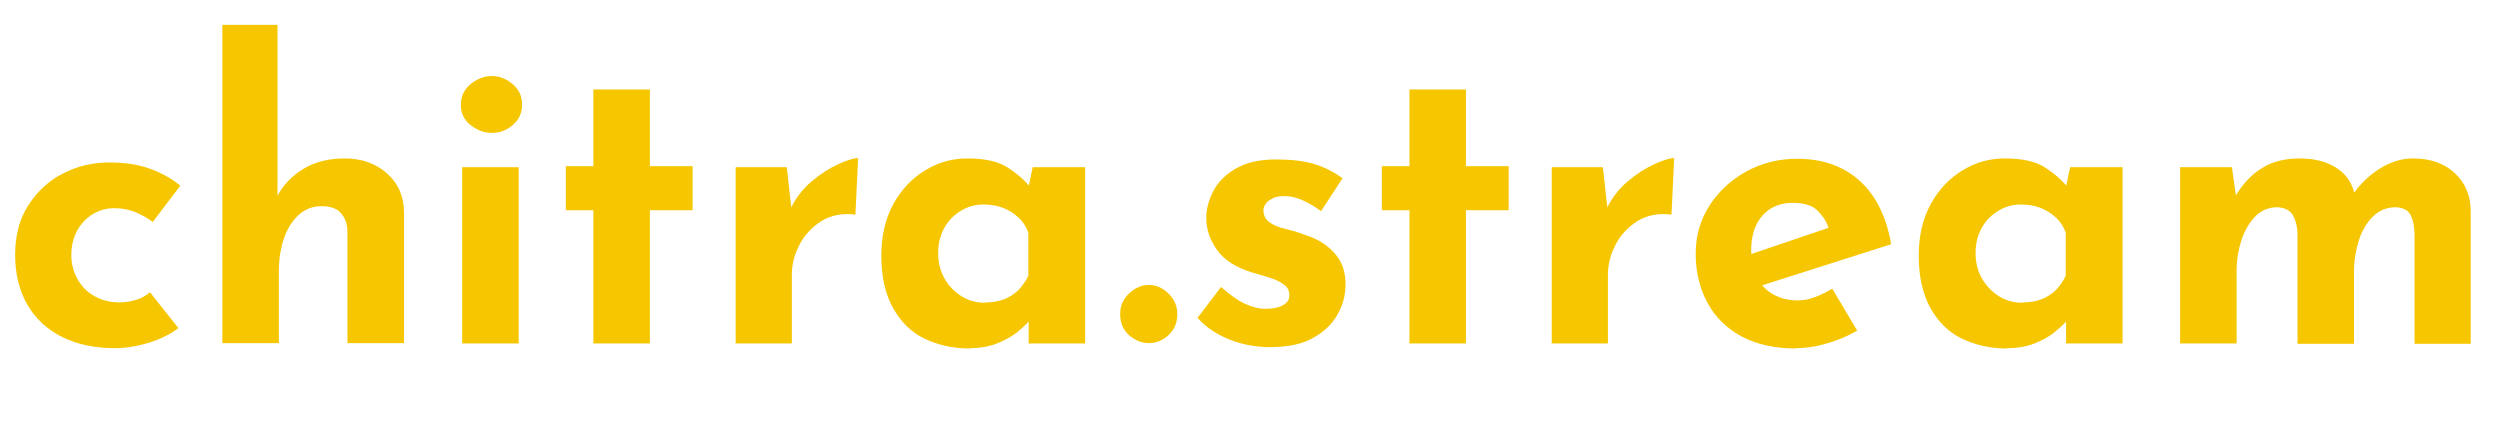 <?xml version="1.0" encoding="UTF-8"?><svg id="uuid-2ea2992e-0389-4f3d-82d1-a00c55f0ab83" xmlns="http://www.w3.org/2000/svg" viewBox="0 0 74.32 13.01" fill="#F6C700"><g id="uuid-5a5f31fb-5360-47bf-8267-ff7b7f7064bd"><path d="m5.32,9.74c-.23.18-.52.33-.87.44-.35.11-.69.17-1.03.17-.6,0-1.12-.11-1.57-.33-.44-.22-.79-.54-1.03-.95s-.37-.91-.37-1.49.13-1.08.4-1.49.61-.73,1.04-.94c.43-.22.88-.32,1.35-.32s.88.06,1.23.19c.35.13.65.3.89.5l-.82,1.08c-.11-.09-.27-.18-.46-.27-.2-.09-.43-.14-.69-.14-.23,0-.44.06-.64.18-.19.12-.34.28-.46.49-.11.21-.17.45-.17.72,0,.26.06.49.18.71.12.22.29.39.5.51.21.12.46.19.75.19.18,0,.35-.03.51-.08.16-.05.29-.13.4-.22l.84,1.06Z"/><path d="m6.61,10.21V.74h1.64v5.28-.2c.17-.33.43-.59.77-.8s.75-.31,1.24-.31.91.15,1.24.44.5.67.51,1.13v3.92h-1.68v-3.3c0-.23-.07-.42-.19-.56-.12-.14-.31-.21-.58-.21-.26,0-.48.08-.67.25s-.34.4-.44.68c-.1.29-.16.62-.16,1v2.14h-1.68Z"/><path d="m13.7,3.11c0-.25.1-.45.29-.61.2-.16.41-.24.63-.24s.43.08.62.24.28.36.28.61-.09.45-.28.61c-.19.16-.39.23-.62.23s-.43-.08-.63-.23c-.2-.16-.29-.36-.29-.61Zm.04,1.86h1.68v5.24h-1.68v-5.24Z"/><path d="m17.64,2.66h1.68v2.28h1.27v1.31h-1.27v3.96h-1.68v-3.96h-.82v-1.31h.82v-2.28Z"/><path d="m23.39,4.97l.16,1.44-.04-.22c.15-.31.36-.58.62-.8.26-.22.53-.39.79-.51.26-.12.46-.18.59-.18l-.08,1.68c-.39-.05-.73.02-1.01.19-.28.18-.5.41-.65.7-.15.29-.23.58-.23.89v2.05h-1.67v-5.24h1.51Z"/><path d="m28.82,10.36c-.49,0-.93-.1-1.33-.29s-.71-.5-.94-.91c-.23-.41-.35-.93-.35-1.56,0-.59.12-1.1.36-1.54.24-.43.56-.77.95-1,.39-.24.81-.35,1.25-.35.52,0,.91.09,1.18.26.27.17.49.36.67.57l-.07.2.16-.77h1.56v5.24h-1.68v-1.14l.13.36s-.06.05-.14.14c-.08.09-.2.2-.35.32-.16.12-.35.23-.58.32s-.5.14-.81.14Zm.48-1.37c.2,0,.38-.03.54-.09s.3-.15.42-.26c.12-.12.22-.26.31-.44v-1.28c-.06-.18-.16-.33-.29-.45-.13-.12-.28-.22-.46-.29-.18-.07-.37-.1-.59-.1-.24,0-.46.06-.67.19-.2.12-.37.29-.49.51-.12.22-.18.46-.18.74s.06.53.19.76.3.4.51.53.44.19.69.19Z"/><path d="m33.57,8.72c.18-.17.38-.25.59-.25.2,0,.39.08.57.25.18.17.27.38.27.62,0,.26-.09.47-.27.63-.18.16-.37.23-.57.23-.22,0-.41-.08-.59-.23-.18-.16-.27-.37-.27-.63,0-.25.09-.46.27-.62Z"/><path d="m37.75,10.32c-.43,0-.83-.08-1.21-.23-.37-.15-.69-.36-.94-.64l.7-.92c.26.23.49.4.71.5.22.1.42.15.59.15.14,0,.26-.01.37-.04.11-.03.19-.07.26-.13s.1-.14.1-.23c0-.14-.05-.24-.16-.32-.11-.08-.25-.15-.41-.2s-.35-.11-.54-.16c-.48-.15-.83-.37-1.04-.67-.21-.29-.32-.61-.32-.95,0-.26.07-.53.21-.8s.36-.49.67-.67c.31-.18.71-.27,1.19-.27.44,0,.81.04,1.12.13.3.09.59.23.86.43l-.64.98c-.15-.12-.32-.22-.51-.31s-.36-.13-.52-.14c-.14,0-.27,0-.37.05s-.18.09-.23.16-.08.13-.08.2c0,.15.05.27.17.36s.28.16.47.2c.19.05.38.1.56.17.26.08.48.19.66.32.18.14.33.3.43.49.1.19.15.41.15.68,0,.32-.08.62-.25.91-.16.28-.41.51-.74.69-.33.18-.75.26-1.27.26Z"/><path d="m41.9,2.66h1.68v2.28h1.27v1.31h-1.27v3.96h-1.68v-3.96h-.82v-1.31h.82v-2.28Z"/><path d="m47.65,4.97l.16,1.44-.04-.22c.15-.31.36-.58.62-.8.26-.22.53-.39.79-.51.26-.12.46-.18.59-.18l-.08,1.68c-.39-.05-.73.02-1.01.19-.28.18-.5.41-.65.7-.15.29-.23.58-.23.89v2.05h-1.67v-5.24h1.51Z"/><path d="m53.4,10.36c-.64,0-1.18-.12-1.63-.36-.44-.24-.78-.57-1.01-1-.23-.42-.35-.91-.35-1.46s.14-1,.41-1.43c.27-.42.64-.76,1.09-1.01s.96-.38,1.52-.38c.75,0,1.37.22,1.85.65s.8,1.07.94,1.89l-4.08,1.3-.37-.91,2.95-1-.35.16c-.06-.21-.18-.39-.34-.55-.16-.16-.41-.23-.74-.23-.25,0-.47.06-.65.17-.19.12-.33.28-.43.49-.1.21-.15.46-.15.75,0,.33.06.6.18.82.12.22.28.39.49.5.21.11.44.17.7.17.18,0,.36-.03.53-.1.17-.06.34-.15.51-.25l.74,1.25c-.28.16-.58.29-.91.38-.32.1-.63.14-.92.14Z"/><path d="m59.66,10.36c-.49,0-.93-.1-1.33-.29s-.71-.5-.94-.91c-.23-.41-.35-.93-.35-1.56,0-.59.12-1.1.36-1.54.24-.43.56-.77.95-1,.39-.24.81-.35,1.25-.35.52,0,.91.09,1.18.26.27.17.49.36.67.57l-.07.2.16-.77h1.56v5.24h-1.68v-1.14l.13.36s-.06.05-.14.14c-.08.09-.2.2-.35.32s-.35.23-.58.32-.5.14-.81.14Zm.48-1.37c.2,0,.38-.03.54-.09s.3-.15.42-.26c.12-.12.22-.26.31-.44v-1.28c-.06-.18-.16-.33-.29-.45-.13-.12-.28-.22-.46-.29-.18-.07-.37-.1-.59-.1-.24,0-.46.06-.67.19-.2.12-.37.29-.49.51-.12.22-.18.46-.18.74s.06.53.19.76c.13.22.3.4.51.53.21.13.44.19.69.19Z"/><path d="m66.35,4.97l.13.92-.02-.07c.21-.35.47-.63.78-.82.31-.2.69-.29,1.13-.29.29,0,.54.04.76.12.22.08.41.2.56.35.15.16.26.36.31.61h-.06c.22-.32.49-.58.81-.78.32-.2.65-.3.99-.3.52,0,.93.15,1.24.44s.47.67.47,1.13v3.94h-1.67v-3.24c0-.23-.04-.42-.11-.57-.06-.15-.21-.23-.44-.25-.27,0-.5.09-.69.28-.19.19-.33.43-.42.72-.09.29-.14.59-.14.91v2.15h-1.68v-3.24c0-.23-.05-.42-.13-.57s-.23-.23-.46-.25c-.26,0-.49.09-.67.28s-.32.43-.41.71-.14.58-.14.89v2.17h-1.68v-5.24h1.52Z"/></g></svg>